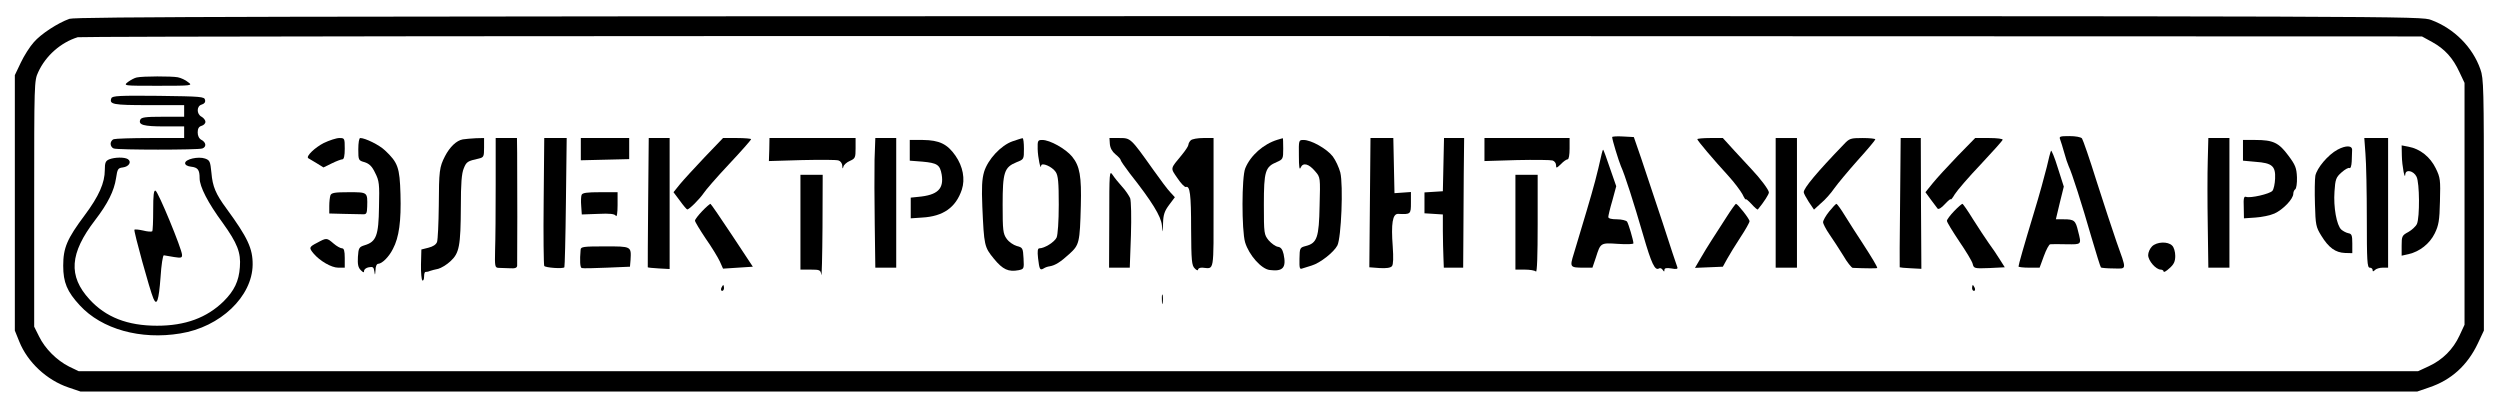 <?xml version="1.0" encoding="UTF-8"?> <svg xmlns="http://www.w3.org/2000/svg" width="1292" height="210" viewBox="0 0 1292 210" fill="none"><path d="M35.867 9.733C29.767 11.933 21.167 17.533 17.467 21.833C15.467 24.033 12.467 28.733 10.767 32.333L7.667 38.833V104.833V170.833L9.967 176.533C14.267 187.233 24.167 196.433 35.367 200.233L41.567 202.333H645.367H1249.27L1255.37 200.233C1266.77 196.433 1275.17 188.833 1280.57 177.433L1283.67 170.833V105.833C1283.67 46.133 1283.57 40.433 1281.87 35.833C1277.87 24.333 1268.27 14.733 1256.47 10.333C1251.07 8.333 1250.37 8.333 645.367 8.333C140.867 8.433 39.067 8.633 35.867 9.733ZM1256.97 21.733C1263.47 25.333 1267.67 29.933 1271.07 37.333L1273.67 42.833V105.333V167.833L1271.07 173.433C1267.77 180.533 1262.37 185.933 1255.27 189.233L1249.67 191.833H645.167H40.667L35.667 189.433C29.367 186.233 23.267 180.233 20.167 173.833L17.667 168.833V105.333C17.667 42.533 17.667 41.733 19.767 37.233C23.667 28.733 31.467 21.933 40.167 19.233C41.567 18.833 314.667 18.533 647.167 18.633L1251.67 18.833L1256.97 21.733Z" fill="black"></path><path d="M70.667 40.033C69.567 40.233 67.567 41.333 66.167 42.333C63.667 44.333 63.667 44.333 81.667 44.333C99.567 44.333 99.667 44.233 97.167 42.433C95.867 41.333 93.467 40.233 91.867 39.933C88.667 39.333 73.867 39.333 70.667 40.033Z" fill="black"></path><path d="M57.567 50.733C56.367 53.933 58.267 54.333 76.767 54.333H95.167V57.333V60.333H84.167C74.967 60.333 72.967 60.633 72.467 61.933C71.467 64.533 74.167 65.333 84.967 65.333H95.167V68.333V71.333H77.767C68.167 71.333 59.667 71.633 58.767 71.933C57.867 72.233 57.167 73.333 57.167 74.333C57.167 75.333 57.867 76.433 58.767 76.733C60.767 77.533 102.567 77.533 104.567 76.733C106.767 75.933 106.567 73.633 104.167 72.333C102.867 71.633 102.167 70.233 102.167 68.433C102.167 66.433 102.767 65.433 104.167 65.033C105.267 64.733 106.167 63.833 106.167 62.933C106.167 62.133 105.267 60.933 104.167 60.333C101.467 58.933 101.567 54.733 104.267 54.033C105.567 53.633 106.267 52.833 105.967 51.633C105.667 49.933 103.967 49.833 81.867 49.533C61.767 49.333 58.067 49.533 57.567 50.733Z" fill="black"></path><path d="M833.167 70.833C833.167 72.233 836.467 82.933 837.667 85.833C839.667 90.133 844.267 104.533 849.267 121.733C853.467 136.233 855.267 140.033 857.367 138.733C857.967 138.333 858.767 138.733 859.267 139.433C859.967 140.533 860.167 140.533 860.167 139.533C860.167 138.533 861.167 138.333 863.767 138.733C866.367 139.233 867.167 139.033 866.867 138.133C866.567 137.433 863.067 126.933 859.167 114.833C855.167 102.733 850.167 87.833 848.167 81.833L844.367 70.833L838.767 70.533C835.667 70.333 833.167 70.533 833.167 70.833Z" fill="black"></path><path d="M1064.67 72.033C1065.07 73.033 1065.97 76.033 1066.77 78.833C1067.47 81.533 1068.57 84.733 1069.07 85.833C1070.67 89.033 1075.97 105.633 1080.77 122.333C1083.27 130.833 1085.47 137.933 1085.77 138.233C1085.97 138.433 1088.97 138.733 1092.27 138.733C1099.37 138.833 1099.17 140.033 1093.77 124.833C1091.87 119.333 1087.27 105.433 1083.57 93.833C1079.97 82.233 1076.47 72.233 1075.97 71.533C1075.37 70.833 1072.67 70.333 1069.47 70.333C1064.57 70.333 1064.07 70.533 1064.67 72.033Z" fill="black"></path><path d="M167.267 73.933C162.767 76.233 158.067 80.733 159.267 81.733C159.467 81.833 161.367 83.033 163.467 84.233L167.167 86.533L171.467 84.433C173.867 83.233 176.367 82.333 176.967 82.333C177.767 82.333 178.167 80.433 178.167 76.833C178.167 71.433 178.067 71.333 175.367 71.333C173.867 71.333 170.167 72.533 167.267 73.933Z" fill="black"></path><path d="M185.167 77.133C185.167 82.833 185.267 82.933 188.467 83.833C190.867 84.633 192.267 85.933 193.867 89.333C195.967 93.433 196.167 95.033 195.867 107.033C195.667 121.733 194.467 124.933 188.467 126.733C185.567 127.633 185.267 128.133 184.967 132.733C184.767 136.633 185.067 138.233 186.467 139.633C187.767 140.933 188.167 141.033 188.167 139.933C188.167 139.233 189.267 138.333 190.567 138.133C192.667 137.733 193.167 138.033 193.467 140.233C193.767 142.433 193.867 142.433 194.067 139.533C194.067 137.733 194.667 136.333 195.467 136.333C197.467 136.233 200.967 132.833 203.067 128.633C206.267 122.633 207.367 114.133 206.967 100.333C206.567 86.533 205.667 84.033 198.967 77.733C196.067 74.933 188.767 71.333 186.167 71.333C185.567 71.333 185.167 73.933 185.167 77.133Z" fill="black"></path><path d="M239.167 72.033C235.867 72.633 232.467 75.933 229.967 80.733C227.067 86.433 226.867 88.133 226.767 106.333C226.667 115.433 226.267 123.833 225.867 125.033C225.367 126.433 223.767 127.433 221.367 128.033L217.767 128.933L217.567 136.633C217.467 140.933 217.867 144.633 218.267 144.933C218.767 145.233 219.167 144.333 219.167 142.933C219.167 141.533 219.467 140.433 219.967 140.533C220.367 140.533 221.367 140.433 222.167 140.033C222.967 139.733 224.967 139.233 226.467 138.933C227.967 138.533 230.867 136.833 232.767 135.033C237.367 130.833 238.067 127.233 238.167 106.733C238.167 94.833 238.567 89.633 239.667 87.033C241.067 83.533 241.667 83.233 247.467 81.933C249.967 81.333 250.167 80.933 250.167 76.333V71.333L245.967 71.433C243.567 71.533 240.567 71.833 239.167 72.033Z" fill="black"></path><path d="M256.167 95.533C256.167 108.933 256.067 124.033 255.867 129.133C255.667 137.733 255.767 138.333 257.667 138.433C258.767 138.433 261.367 138.533 263.467 138.633C266.167 138.833 267.167 138.433 267.267 137.333C267.367 135.633 267.367 91.233 267.267 79.033L267.167 71.333H261.667H256.167V95.533Z" fill="black"></path><path d="M280.967 103.933C280.767 121.833 280.967 136.933 281.267 137.433C281.767 138.333 290.867 139.033 291.667 138.133C291.867 137.933 292.267 122.833 292.467 104.533L292.867 71.333H287.067H281.267L280.967 103.933Z" fill="black"></path><path d="M300.167 77.033V82.833L312.667 82.533L325.167 82.233V76.733V71.333H312.667H300.167V77.033Z" fill="black"></path><path d="M334.967 104.533C334.767 122.833 334.767 137.933 334.767 138.133C334.867 138.333 337.467 138.533 340.567 138.733L346.067 139.033V105.133V71.333H340.667H335.267L334.967 104.533Z" fill="black"></path><path d="M364.167 81.233C358.967 86.733 353.167 93.033 351.367 95.233L348.067 99.333L351.367 103.733C353.167 106.233 354.867 108.233 355.167 108.233C356.167 108.333 361.667 102.733 363.567 99.933C364.567 98.333 370.467 91.533 376.767 84.833C383.067 78.133 388.167 72.333 388.167 71.933C388.167 71.633 384.867 71.333 380.967 71.333H373.667L364.167 81.233Z" fill="black"></path><path d="M397.567 77.233L397.367 83.233L414.467 82.733C423.867 82.533 432.367 82.533 433.367 82.933C434.367 83.233 435.267 84.433 435.267 85.633C435.367 87.233 435.567 87.433 435.867 86.133C436.067 85.233 437.567 83.833 439.267 83.133C441.967 81.933 442.167 81.433 442.167 76.633V71.333H419.867H397.667L397.567 77.233Z" fill="black"></path><path d="M451.967 82.533C451.867 88.733 451.867 103.833 452.067 116.033L452.367 138.333H457.767H463.167V104.833V71.333H457.767H452.367L451.967 82.533Z" fill="black"></path><path d="M523.267 73.033C517.267 75.133 510.567 82.333 508.567 88.833C507.467 92.733 507.267 96.733 507.667 106.833C508.567 126.933 508.667 127.633 513.667 133.733C518.267 139.333 521.167 140.633 526.467 139.633C529.167 139.033 529.267 138.933 528.967 133.533C528.667 128.233 528.567 127.933 525.467 127.133C523.767 126.633 521.367 125.033 520.267 123.433C518.367 120.833 518.167 119.033 518.167 105.833C518.167 89.033 518.967 86.433 525.367 83.833C529.167 82.333 529.167 82.333 529.167 76.833C529.167 73.833 528.867 71.333 528.467 71.433C527.967 71.433 525.667 72.233 523.267 73.033Z" fill="black"></path><path d="M573.567 74.433C573.767 76.533 574.767 78.333 576.467 79.733C577.967 80.933 579.167 82.233 579.167 82.733C579.167 83.133 581.367 86.333 583.967 89.733C595.267 104.033 600.067 111.833 600.467 116.433C600.767 120.733 600.867 120.733 601.067 115.333C601.167 110.933 601.867 109.033 604.167 105.933L607.167 101.933L604.867 99.433C603.467 98.033 599.567 92.733 596.067 87.833C584.267 71.233 584.367 71.333 578.467 71.333H573.367L573.567 74.433Z" fill="black"></path><path d="M615.367 72.533C614.667 73.233 614.167 74.233 614.167 74.833C614.167 75.433 612.667 77.733 610.867 79.933C604.667 87.433 604.767 86.633 608.467 92.033C610.267 94.733 612.267 96.833 612.867 96.633C614.967 95.933 615.567 100.233 615.567 118.433C615.667 134.733 615.867 137.233 617.467 138.733C618.367 139.733 619.167 139.933 619.167 139.333C619.167 138.733 620.167 138.233 621.467 138.333C627.667 138.833 627.167 141.633 627.167 104.833V71.333H621.867C618.967 71.333 616.067 71.833 615.367 72.533Z" fill="black"></path><path d="M660.167 72.233C652.967 74.433 646.267 80.333 643.567 86.933C641.667 91.433 641.667 119.033 643.467 125.233C645.467 131.833 651.867 139.033 656.167 139.533C663.067 140.433 664.867 138.333 663.367 131.333C662.767 128.833 661.967 127.733 660.367 127.533C659.167 127.333 657.067 125.833 655.667 124.233C653.267 121.233 653.167 120.833 653.167 105.733C653.167 88.433 653.867 86.233 659.867 83.733C663.067 82.333 663.167 82.033 663.167 76.833C663.167 73.833 663.067 71.333 662.967 71.433C662.767 71.433 661.567 71.833 660.167 72.233Z" fill="black"></path><path d="M707.967 104.733L707.667 138.133L712.967 138.533C716.467 138.733 718.667 138.433 719.367 137.533C720.067 136.733 720.167 133.133 719.767 127.433C718.867 115.533 719.667 110.433 722.567 110.533C729.067 110.833 729.167 110.733 729.167 104.733V99.233L724.967 99.533L720.667 99.833L720.367 85.533L720.067 71.333H714.167H708.267L707.967 104.733Z" fill="black"></path><path d="M745.967 85.033L745.667 98.833L740.967 99.133L736.167 99.433V104.833V110.233L740.967 110.533L745.667 110.833V119.333C745.667 124.033 745.867 130.233 745.967 133.033L746.167 138.333H751.167H756.167L756.267 123.533C756.267 115.433 756.367 100.433 756.467 90.033L756.667 71.333H751.467H746.267L745.967 85.033Z" fill="black"></path><path d="M767.167 77.233V83.233L783.867 82.733C793.067 82.533 801.367 82.633 802.367 82.933C803.367 83.233 804.167 84.333 804.167 85.333C804.167 87.033 804.367 87.033 806.667 84.833C807.967 83.433 809.567 82.333 810.167 82.333C810.767 82.333 811.167 80.033 811.167 76.833V71.333H789.167H767.167V77.233Z" fill="black"></path><path d="M877.167 71.933C877.167 72.633 885.467 82.433 893.167 90.833C896.267 94.233 899.467 98.533 900.467 100.333C901.367 102.233 902.167 103.433 902.167 103.033C902.167 102.533 903.467 103.633 905.167 105.433C906.767 107.233 908.267 108.533 908.467 108.233C911.667 104.333 914.167 100.433 914.167 99.433C914.167 98.133 909.567 92.033 905.167 87.433C903.767 85.933 899.867 81.733 896.467 78.033L890.367 71.333H883.767C880.167 71.333 877.167 71.633 877.167 71.933Z" fill="black"></path><path d="M917.667 104.833V138.333H923.167H928.667V104.833V71.333H923.167H917.667V104.833Z" fill="black"></path><path d="M952.867 74.633C938.767 89.233 932.167 97.233 932.167 99.333C932.167 99.933 933.367 102.133 934.767 104.333L937.467 108.333L941.067 105.033C943.167 103.333 946.267 99.833 947.967 97.333C949.767 94.833 955.167 88.333 960.067 82.833C965.067 77.333 969.067 72.533 969.167 72.033C969.167 71.633 966.167 71.333 962.567 71.333C956.367 71.333 955.767 71.533 952.867 74.633Z" fill="black"></path><path d="M981.967 104.533C981.767 122.833 981.667 137.933 981.767 138.133C981.867 138.233 984.367 138.533 987.367 138.633L992.967 138.933L992.767 105.133L992.667 71.333H987.467H982.267L981.967 104.533Z" fill="black"></path><path d="M1011.67 80.633C1006.77 85.733 1000.97 92.033 998.867 94.633L995.067 99.333L997.767 103.033C999.367 105.133 1000.97 107.233 1001.37 107.833C1001.87 108.333 1003.37 107.433 1005.17 105.433C1006.87 103.633 1008.17 102.533 1008.17 103.033C1008.17 103.433 1009.17 102.233 1010.27 100.333C1011.47 98.433 1017.37 91.533 1023.57 85.033C1029.67 78.533 1034.87 72.733 1034.97 72.233C1035.17 71.733 1032.07 71.333 1028.07 71.333H1020.77L1011.67 80.633Z" fill="black"></path><path d="M1140.97 83.033C1140.77 89.533 1140.77 104.633 1140.97 116.533L1141.27 138.333H1146.77H1152.17V104.833V71.333H1146.77H1141.27L1140.97 83.033Z" fill="black"></path><path d="M1222.47 79.533C1222.87 84.133 1223.17 99.233 1223.17 113.033C1223.17 134.833 1223.37 138.333 1224.67 138.333C1225.47 138.333 1226.17 138.833 1226.17 139.533C1226.17 140.433 1226.47 140.433 1227.37 139.533C1228.07 138.833 1229.87 138.333 1231.37 138.333H1234.17V104.833V71.333H1228.07H1221.87L1222.47 79.533Z" fill="black"></path><path d="M470.167 77.733V83.033L476.667 83.533C484.367 84.233 485.767 85.133 486.667 90.233C487.867 97.633 484.567 100.833 474.567 101.733L470.667 102.133V107.433V112.833L476.567 112.433C487.467 111.833 493.967 107.233 497.067 98.033C498.867 92.533 497.667 86.033 493.767 80.433C489.567 74.433 485.467 72.433 476.967 72.333H470.167V77.733Z" fill="black"></path><path d="M536.267 77.033C536.367 81.433 537.867 88.433 538.067 85.633C538.267 83.733 543.767 86.133 545.567 88.833C546.867 90.733 547.167 94.333 547.167 105.733C547.167 114.433 546.667 121.233 546.067 122.733C544.967 125.133 539.767 128.333 537.167 128.333C536.267 128.333 536.067 129.733 536.467 133.433C537.167 139.333 537.467 139.833 539.367 138.733C540.067 138.233 541.467 137.733 542.467 137.633C545.367 137.133 548.067 135.433 552.767 131.133C557.767 126.533 558.067 125.433 558.567 106.333C558.967 91.133 558.067 85.833 554.067 80.933C550.667 76.833 542.567 72.333 538.667 72.333C536.367 72.333 536.167 72.633 536.267 77.033Z" fill="black"></path><path d="M671.267 80.533C671.267 86.333 671.567 88.133 672.167 86.633C673.367 83.833 676.367 84.533 679.767 88.633C682.367 91.633 682.367 91.833 681.967 106.333C681.667 122.733 680.667 125.633 674.867 127.133C671.767 127.933 671.667 128.133 671.567 133.733C671.467 138.633 671.667 139.333 673.067 138.733C673.967 138.433 676.167 137.733 677.867 137.233C682.267 135.933 689.367 130.333 691.167 126.833C693.167 122.833 694.267 95.733 692.667 89.133C691.967 86.533 690.267 82.833 688.767 80.833C685.767 76.933 677.667 72.333 673.667 72.333C671.167 72.333 671.167 72.433 671.267 80.533Z" fill="black"></path><path d="M1159.17 77.733V83.033L1165.67 83.633C1174.27 84.233 1176.07 85.833 1175.77 92.333C1175.67 94.933 1175.07 97.833 1174.37 98.633C1172.97 100.233 1162.97 102.533 1160.77 101.733C1159.67 101.333 1159.37 102.433 1159.57 107.033L1159.67 112.833L1165.57 112.433C1168.77 112.233 1173.27 111.333 1175.47 110.333C1179.87 108.333 1185.17 102.833 1185.17 100.133C1185.17 99.233 1185.67 98.133 1186.17 97.833C1186.77 97.433 1187.17 94.633 1187.07 91.633C1186.87 86.833 1186.27 85.233 1182.57 80.333C1177.67 73.733 1174.77 72.333 1165.57 72.333H1159.17V77.733Z" fill="black"></path><path d="M1208.07 77.333C1203.17 79.933 1197.37 86.833 1196.57 90.833C1196.27 92.633 1196.17 99.233 1196.37 105.533C1196.67 116.233 1196.87 117.333 1199.67 121.833C1203.47 128.033 1206.97 130.533 1211.87 130.733L1215.67 130.833V125.833C1215.67 121.633 1215.37 120.833 1213.67 120.533C1212.57 120.333 1210.87 119.433 1209.97 118.633C1207.57 116.433 1205.87 107.033 1206.47 98.933C1206.87 92.633 1207.27 91.633 1210.07 89.133C1211.87 87.533 1213.67 86.533 1214.17 86.833C1214.77 87.233 1215.27 85.633 1215.37 83.433C1215.47 81.133 1215.57 78.533 1215.57 77.533C1215.67 75.133 1212.37 75.033 1208.07 77.333Z" fill="black"></path><path d="M1241.27 80.433C1241.37 85.833 1242.87 93.533 1243.07 90.033C1243.27 87.333 1247.37 88.233 1248.87 91.333C1250.47 94.433 1250.57 112.333 1249.07 115.733C1248.47 117.033 1246.37 118.933 1244.57 119.933C1241.37 121.633 1241.17 122.133 1241.17 126.933V132.133L1244.77 131.333C1250.47 130.033 1255.67 125.933 1258.27 120.633C1260.27 116.533 1260.77 114.033 1260.97 104.033C1261.27 92.933 1261.17 91.833 1258.77 86.933C1255.87 81.033 1250.67 76.933 1244.77 75.833L1241.17 75.133L1241.27 80.433Z" fill="black"></path><path d="M827.767 79.433C825.267 90.633 823.867 95.833 819.867 109.333C817.367 117.833 814.367 127.633 813.367 131.033C811.167 138.133 811.267 138.333 818.667 138.333H822.967L824.767 133.033C827.167 125.433 827.167 125.433 836.167 126.033C840.567 126.333 844.167 126.233 844.167 125.733C844.067 123.933 841.667 115.833 840.867 114.533C840.367 113.933 838.067 113.333 835.567 113.333C832.867 113.333 831.167 112.933 831.167 112.133C831.167 111.533 832.067 107.633 833.267 103.633L835.267 96.233L832.067 87.033C830.367 81.933 828.767 77.633 828.567 77.433C828.367 77.233 828.067 78.133 827.767 79.433Z" fill="black"></path><path d="M1059.97 77.933C1059.67 78.433 1058.67 82.233 1057.77 86.333C1056.77 90.433 1053.87 101.033 1051.17 109.833C1045.87 127.333 1043.17 136.833 1043.17 137.733C1043.17 138.033 1045.67 138.333 1048.57 138.333H1054.07L1056.27 132.333C1057.47 129.033 1058.97 126.233 1059.57 126.233C1060.17 126.133 1063.97 126.133 1067.97 126.233C1075.87 126.333 1075.77 126.533 1073.97 119.533C1072.67 113.933 1071.97 113.333 1066.57 113.333H1062.47L1064.47 104.933L1066.57 96.433L1063.47 86.733C1061.87 81.433 1060.17 77.433 1059.97 77.933Z" fill="black"></path><path d="M56.467 82.333C54.567 83.133 54.167 84.033 54.167 87.833C54.167 94.433 51.167 101.333 43.767 111.233C34.667 123.433 32.667 128.033 32.667 137.333C32.667 145.933 34.667 150.733 41.267 157.833C52.567 170.133 72.667 175.733 93.167 172.333C113.867 169.033 130.367 153.233 130.567 136.833C130.667 128.433 127.967 122.733 117.067 107.833C111.467 100.233 109.867 96.433 109.267 89.333C108.667 83.433 108.467 82.833 105.967 81.933C102.467 80.733 95.667 82.233 95.667 84.333C95.667 85.233 96.867 85.933 98.667 86.133C102.267 86.533 103.167 87.733 103.167 92.133C103.167 96.433 107.467 104.833 115.067 115.133C122.667 125.733 124.567 130.533 123.967 138.033C123.467 145.333 121.067 150.233 115.567 155.733C106.867 164.233 95.767 168.333 81.167 168.333C65.867 168.333 54.667 163.933 46.267 154.733C35.167 142.633 35.967 130.933 49.167 113.733C55.767 105.133 58.967 98.633 59.967 92.133C60.667 87.333 60.967 86.833 63.467 86.533C66.667 86.133 68.167 83.633 66.067 82.233C64.267 81.133 59.367 81.233 56.467 82.333Z" fill="black"></path><path d="M573.267 113.033L573.167 138.333H578.567H583.867L584.467 121.633C584.767 112.133 584.567 103.933 584.067 102.433C583.467 101.133 581.667 98.333 579.867 96.433C578.067 94.433 575.867 91.733 574.967 90.333C573.367 87.933 573.267 89.033 573.267 113.033Z" fill="black"></path><path d="M413.667 114.833V139.333H418.867C423.767 139.333 424.067 139.533 424.467 142.033C424.667 143.633 424.967 132.533 425.067 117.533L425.167 90.333H419.467H413.667V114.833Z" fill="black"></path><path d="M783.167 114.833V139.333H787.967C790.567 139.333 793.167 139.733 793.767 140.333C794.367 140.933 794.667 132.033 794.667 115.833V90.333H788.967H783.167V114.833Z" fill="black"></path><path d="M79.167 108.533C79.167 114.333 78.967 119.233 78.667 119.533C78.267 119.833 76.267 119.733 73.967 119.133C71.767 118.633 69.667 118.433 69.467 118.733C68.967 119.233 77.467 150.133 79.267 154.233C81.067 158.433 82.067 155.233 82.967 143.333C83.367 136.833 84.167 131.933 84.667 131.933C85.267 132.033 87.567 132.433 89.967 132.833C93.667 133.433 94.167 133.233 94.067 131.633C93.967 128.633 81.767 99.033 80.367 98.533C79.467 98.233 79.167 100.733 79.167 108.533Z" fill="black"></path><path d="M170.767 100.933C170.467 101.833 170.167 104.233 170.167 106.433V110.333L177.667 110.533C181.767 110.633 186.167 110.733 187.467 110.733C189.367 110.833 189.667 110.333 189.767 106.833C189.967 99.233 190.067 99.333 180.167 99.333C173.067 99.333 171.267 99.633 170.767 100.933Z" fill="black"></path><path d="M300.567 100.733C300.267 101.433 300.167 104.033 300.367 106.433L300.667 110.833L309.067 110.533C315.267 110.233 317.667 110.533 318.267 111.533C318.767 112.333 319.167 110.133 319.167 106.033V99.333H310.167C303.367 99.333 300.967 99.633 300.567 100.733Z" fill="black"></path><path d="M362.867 109.133C360.867 111.233 359.167 113.433 359.167 114.033C359.167 114.633 361.667 118.733 364.667 123.233C367.767 127.633 370.967 132.933 371.967 135.033L373.667 138.833L381.367 138.333L389.067 137.833L378.367 121.633C372.467 112.733 367.467 105.433 367.167 105.333C366.867 105.333 364.867 107.033 362.867 109.133Z" fill="black"></path><path d="M892.167 112.333C889.667 116.233 886.267 121.533 884.567 124.133C882.867 126.733 880.267 131.033 878.767 133.633L875.967 138.433L883.167 138.133L890.367 137.833L892.567 133.833C893.767 131.633 896.867 126.633 899.467 122.633C902.067 118.733 904.167 114.933 904.167 114.333C904.167 113.133 898.067 105.433 897.167 105.333C896.867 105.333 894.567 108.533 892.167 112.333Z" fill="black"></path><path d="M945.367 109.233C943.567 111.433 942.167 113.933 942.167 114.833C942.167 115.633 943.667 118.533 945.467 121.133C947.267 123.733 950.467 128.633 952.567 132.033C954.567 135.533 956.867 138.333 957.467 138.433C964.167 138.733 970.167 138.733 970.167 138.533C970.167 137.733 967.467 133.233 962.667 125.833C959.767 121.433 955.667 115.033 953.567 111.633C951.467 108.133 949.367 105.333 949.067 105.333C948.767 105.333 947.067 107.133 945.367 109.233Z" fill="black"></path><path d="M1009.87 109.133C1007.87 111.233 1006.17 113.433 1006.17 114.133C1006.17 114.833 1009.07 119.533 1012.47 124.633C1015.97 129.733 1019.17 135.033 1019.47 136.333C1020.07 138.733 1020.27 138.833 1028.07 138.533L1036.07 138.133L1033.47 134.033C1032.07 131.733 1029.47 127.933 1027.77 125.633C1026.07 123.233 1022.47 117.733 1019.67 113.333C1016.97 108.933 1014.47 105.333 1014.17 105.333C1013.87 105.333 1011.87 107.033 1009.87 109.133Z" fill="black"></path><path d="M163.967 125.433C159.667 127.633 159.567 128.033 162.067 131.033C165.267 134.833 171.267 138.333 174.767 138.333H178.167V133.333C178.167 129.633 177.767 128.333 176.767 128.333C175.967 128.333 173.967 127.233 172.367 125.833C168.867 122.833 168.767 122.833 163.967 125.433Z" fill="black"></path><path d="M1112.17 127.333C1111.07 128.433 1110.17 130.433 1110.17 131.833C1110.17 134.733 1114.17 139.333 1116.67 139.333C1117.47 139.333 1118.17 139.833 1118.17 140.333C1118.17 140.933 1119.57 140.133 1121.17 138.633C1123.47 136.633 1124.17 135.133 1124.17 132.233C1124.17 130.133 1123.47 127.733 1122.57 126.933C1120.37 124.633 1114.57 124.933 1112.17 127.333Z" fill="black"></path><path d="M300.067 129.033C299.567 134.733 299.767 138.333 300.667 138.533C301.267 138.733 307.067 138.633 313.667 138.333L325.567 137.833L325.867 134.333C326.267 127.233 326.367 127.333 312.567 127.333C301.467 127.333 300.167 127.533 300.067 129.033Z" fill="black"></path><path d="M372.767 148.833C372.467 149.633 372.667 150.333 373.167 150.333C373.767 150.333 374.167 149.633 374.167 148.833C374.167 148.033 373.967 147.333 373.767 147.333C373.567 147.333 373.167 148.033 372.767 148.833Z" fill="black"></path><path d="M1019.17 148.833C1019.17 149.633 1019.57 150.333 1020.17 150.333C1020.67 150.333 1020.87 149.633 1020.57 148.833C1020.17 148.033 1019.77 147.333 1019.57 147.333C1019.37 147.333 1019.17 148.033 1019.17 148.833Z" fill="black"></path><path d="M600.467 154.833C600.467 157.033 600.667 157.833 600.867 156.533C601.067 155.333 601.067 153.533 600.867 152.533C600.567 151.633 600.367 152.633 600.467 154.833Z" fill="black"></path></svg> 